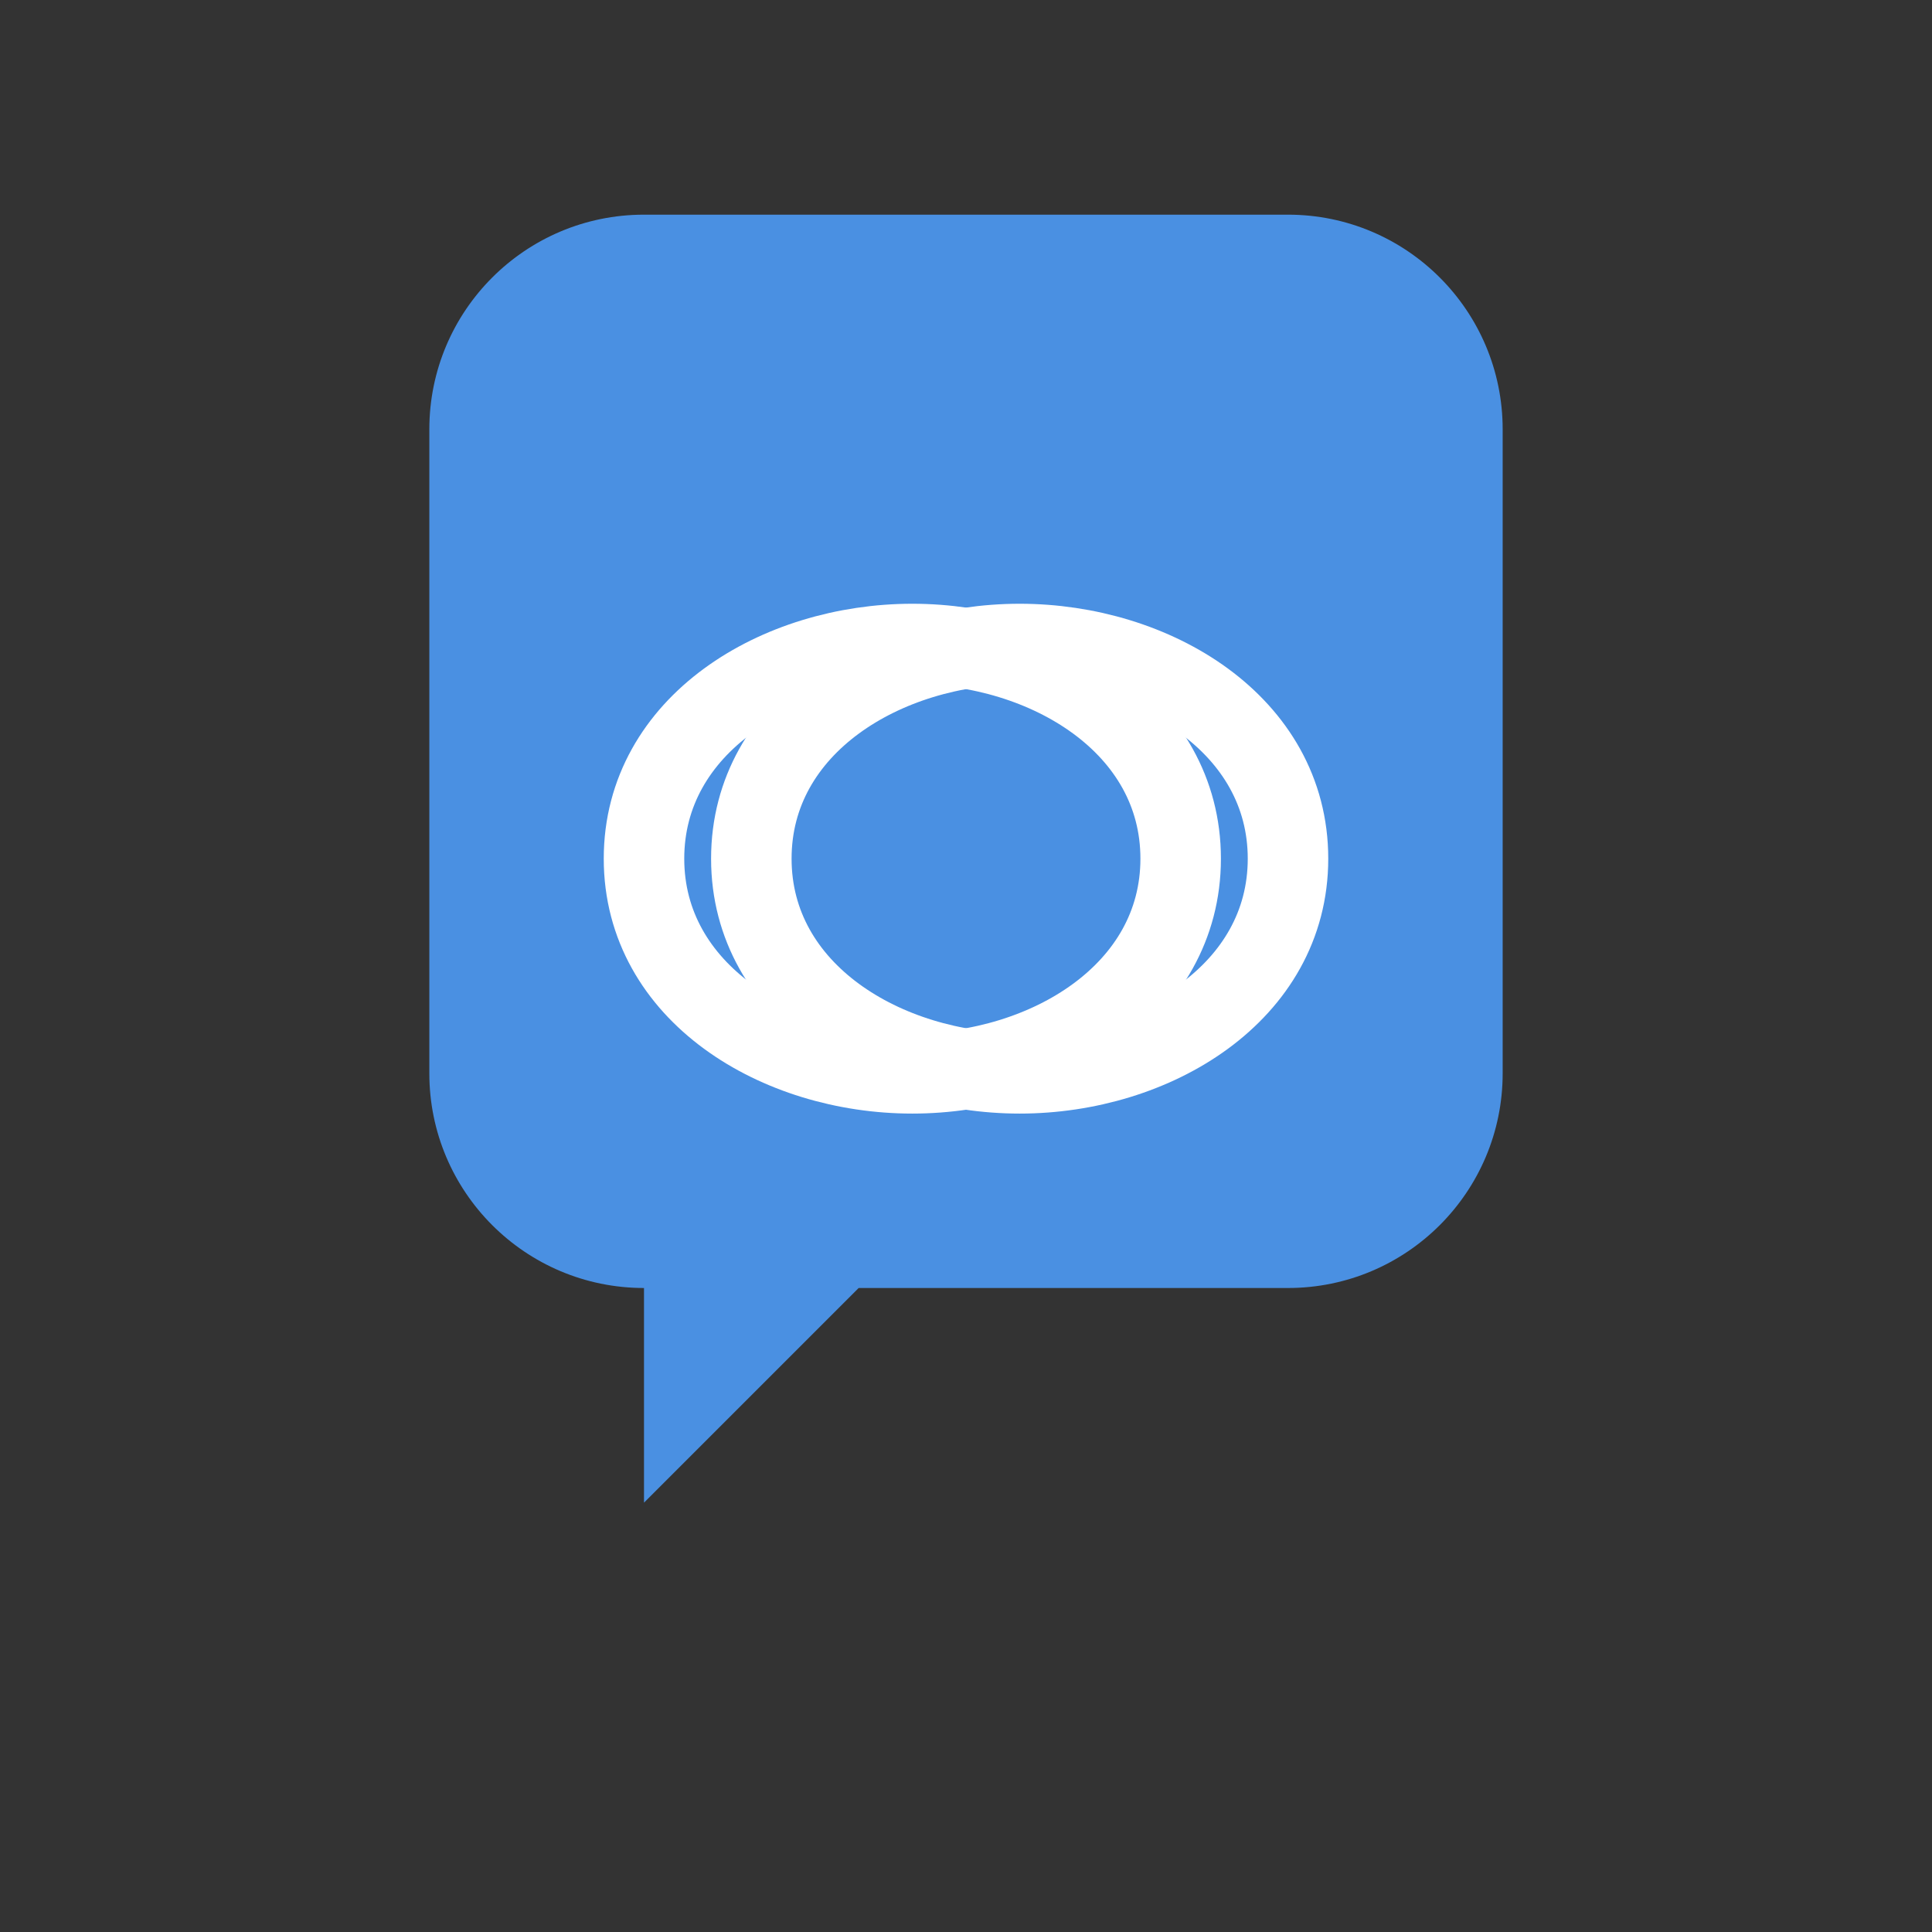 <svg width="36" height="36" viewBox="0 0 36 36" fill="none" xmlns="http://www.w3.org/2000/svg">
  <rect x="0" y="0" width="36" height="36" fill="#333333" stroke="none"/>
  <!-- Speech bubble with Thiscreet logo favicon -->
  <g transform="translate(3, 3)">
    <!-- Speech bubble background -->
    <path 
      d="M5 5C5 2.791 6.791 1 9 1H21C23.209 1 25 2.791 25 5V17C25 19.209 23.209 21 21 21H13L9 25V21H9C6.791 21 5 19.209 5 17V5Z" 
      fill="#4A90E2"
    />
    
    <!-- Infinity-style logo based on the provided image -->
    <g transform="translate(15, 13)">
      <!-- Infinity symbol made of two overlapping circles -->
      <path 
        d="M-4 0C-4 -2.5 -1.5 -4 1 -4C3.5 -4 6 -2.5 6 0C6 2.5 3.5 4 1 4C-1.5 4 -4 2.5 -4 0Z" 
        fill="none" 
        stroke="white" 
        stroke-width="1.5"
      />
      <path 
        d="M-6 0C-6 -2.5 -3.5 -4 -1 -4C1.5 -4 4 -2.5 4 0C4 2.5 1.5 4 -1 4C-3.5 4 -6 2.5 -6 0Z" 
        fill="none" 
        stroke="white" 
        stroke-width="1.5"
      />
    </g>
  </g>
</svg>
